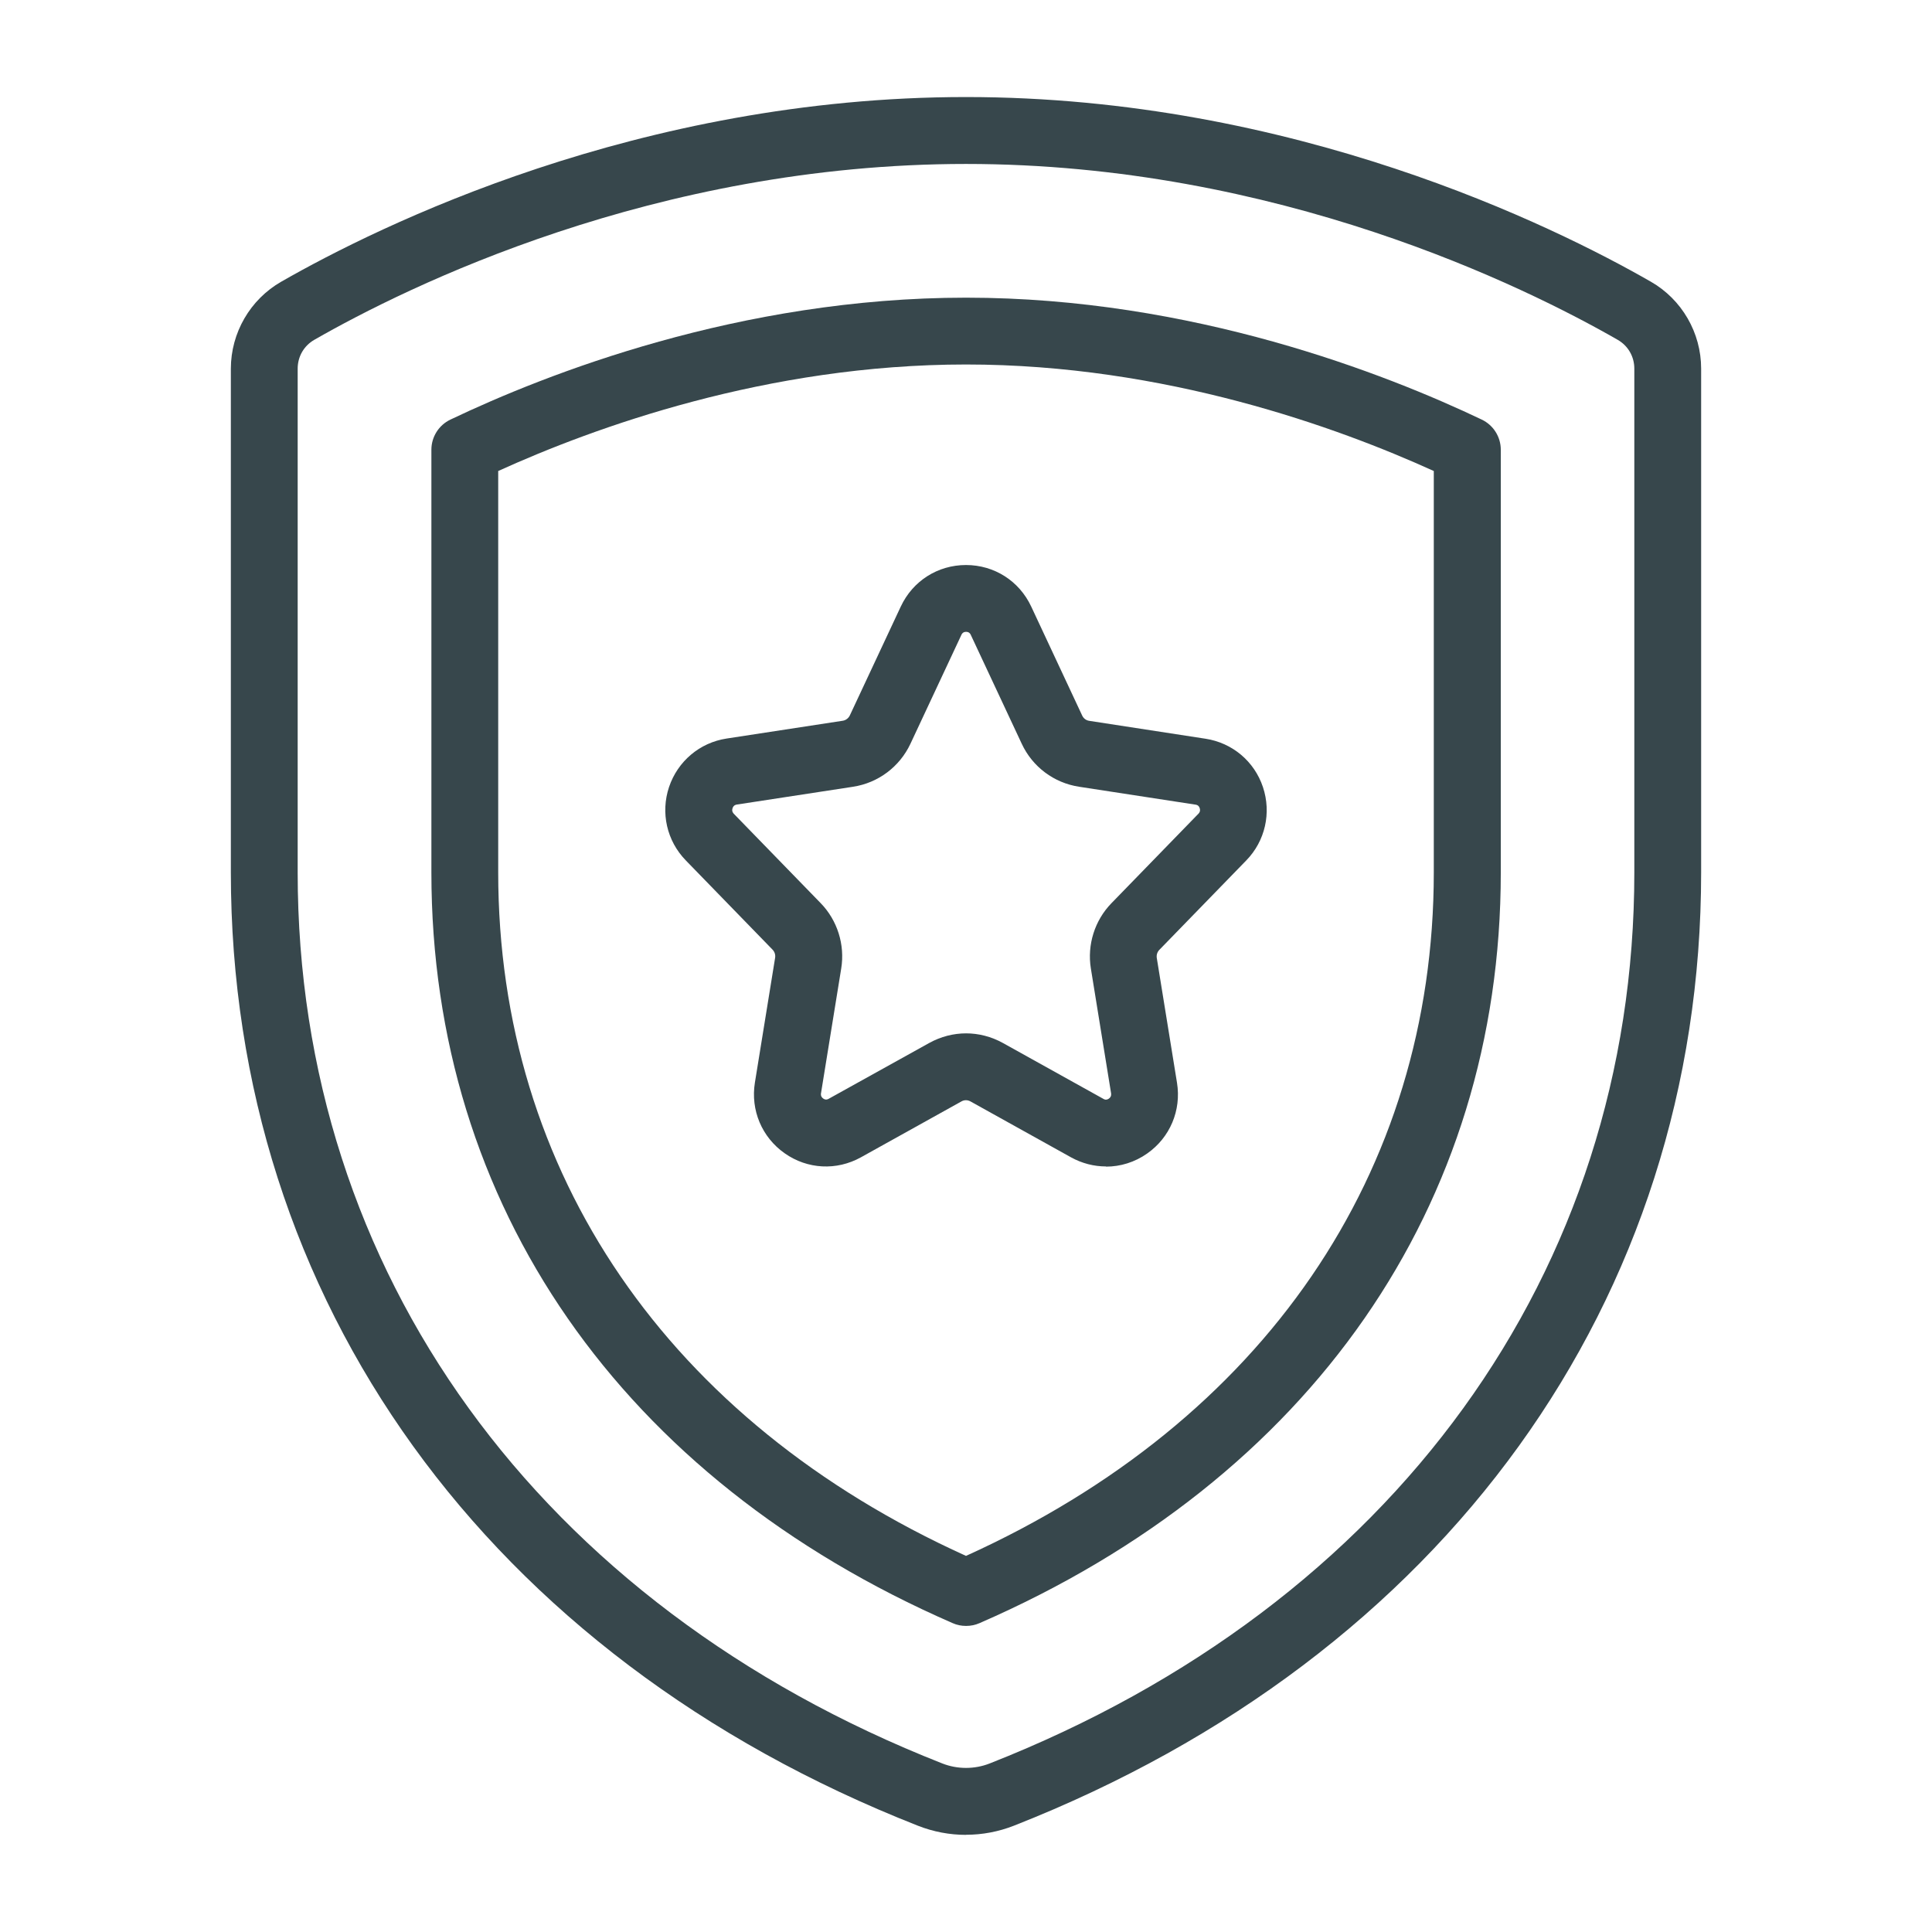 <?xml version="1.0" encoding="UTF-8"?>
<svg id="Layer_1" data-name="Layer 1" xmlns="http://www.w3.org/2000/svg" viewBox="0 0 216 216">
  <defs>
    <style>
      .cls-1 {
        fill: #37474c;
        stroke-width: 0px;
      }
    </style>
  </defs>
  <path class="cls-1" d="M108,205.14c-1.82,0-3.64-.34-5.37-1.02-48.1-18.91-76.82-58.75-76.82-106.58v-56.32c0-4.01,2.16-7.74,5.64-9.73,10.83-6.2,39.97-20.64,76.55-20.64s65.73,14.43,76.56,20.64c3.48,1.99,5.63,5.72,5.63,9.72v56.32c0,47.82-28.72,87.66-76.82,106.58-1.73.68-3.55,1.02-5.37,1.02ZM108,18.33c-34.79,0-62.53,13.74-72.84,19.65-1.18.67-1.88,1.88-1.88,3.24v56.32c0,44.63,26.95,81.88,72.08,99.62,1.68.66,3.6.66,5.28,0,45.13-17.75,72.08-54.99,72.08-99.62v-56.32c0-1.36-.7-2.57-1.88-3.24-10.31-5.91-38.05-19.65-72.84-19.65Z"/>
  <path class="cls-1" d="M108,181.78c-.51,0-1.02-.1-1.49-.31-37.04-16.14-58.28-46.73-58.28-83.92v-47.27c0-1.44.83-2.75,2.13-3.37,10.67-5.09,32.35-13.63,57.65-13.63s46.97,8.54,57.65,13.63c1.3.62,2.13,1.93,2.13,3.37v47.27c0,37.2-21.24,67.79-58.28,83.92-.48.21-.98.31-1.49.31ZM55.7,52.66v44.88c0,33.59,19.04,61.35,52.3,76.41,33.26-15.06,52.3-42.82,52.3-76.41v-44.88c-10.69-4.86-30.05-11.91-52.3-11.91s-41.61,7.05-52.3,11.91Z"/>
  <path class="cls-1" d="M123.65,130.41c-1.34,0-2.68-.34-3.91-1.02l-11.24-6.25c-.32-.18-.7-.18-1.01,0l-11.24,6.25c-2.72,1.51-5.98,1.34-8.52-.45-2.55-1.79-3.83-4.82-3.33-7.91l2.26-13.95c.05-.33-.05-.66-.28-.9l-9.71-9.99c-2.12-2.18-2.83-5.32-1.87-8.2.97-2.88,3.43-4.96,6.43-5.42l12.99-1.99c.34-.05.64-.28.79-.59l5.7-12.18c1.34-2.86,4.13-4.64,7.29-4.64s5.95,1.78,7.29,4.64l5.7,12.19c.15.32.44.54.79.59l13,2c3,.46,5.46,2.53,6.42,5.41s.25,6.02-1.86,8.19l-9.73,10.01c-.23.24-.33.57-.28.9l2.26,13.95c.5,3.09-.78,6.12-3.33,7.91-1.39.98-3,1.47-4.61,1.47ZM107.99,115.53c1.42,0,2.84.36,4.14,1.08l11.24,6.25c.08.05.3.17.6-.03.31-.22.26-.51.25-.6l-2.26-13.95c-.43-2.65.43-5.38,2.3-7.3l9.73-10.01c.06-.06.25-.26.14-.61-.11-.35-.38-.39-.47-.4l-13.01-2c-2.82-.43-5.22-2.23-6.42-4.81l-5.7-12.18c-.04-.09-.16-.33-.52-.33s-.48.24-.52.33l-5.7,12.18c-1.21,2.58-3.61,4.38-6.42,4.81l-12.99,1.99c-.09.01-.37.06-.48.41-.12.35.08.55.14.62l9.71,9.99c1.87,1.92,2.73,4.65,2.3,7.3l-2.26,13.95c-.02.09-.06.38.25.6.29.2.51.08.6.03l11.24-6.24h0c1.3-.72,2.72-1.08,4.14-1.08Z"/>
</svg>